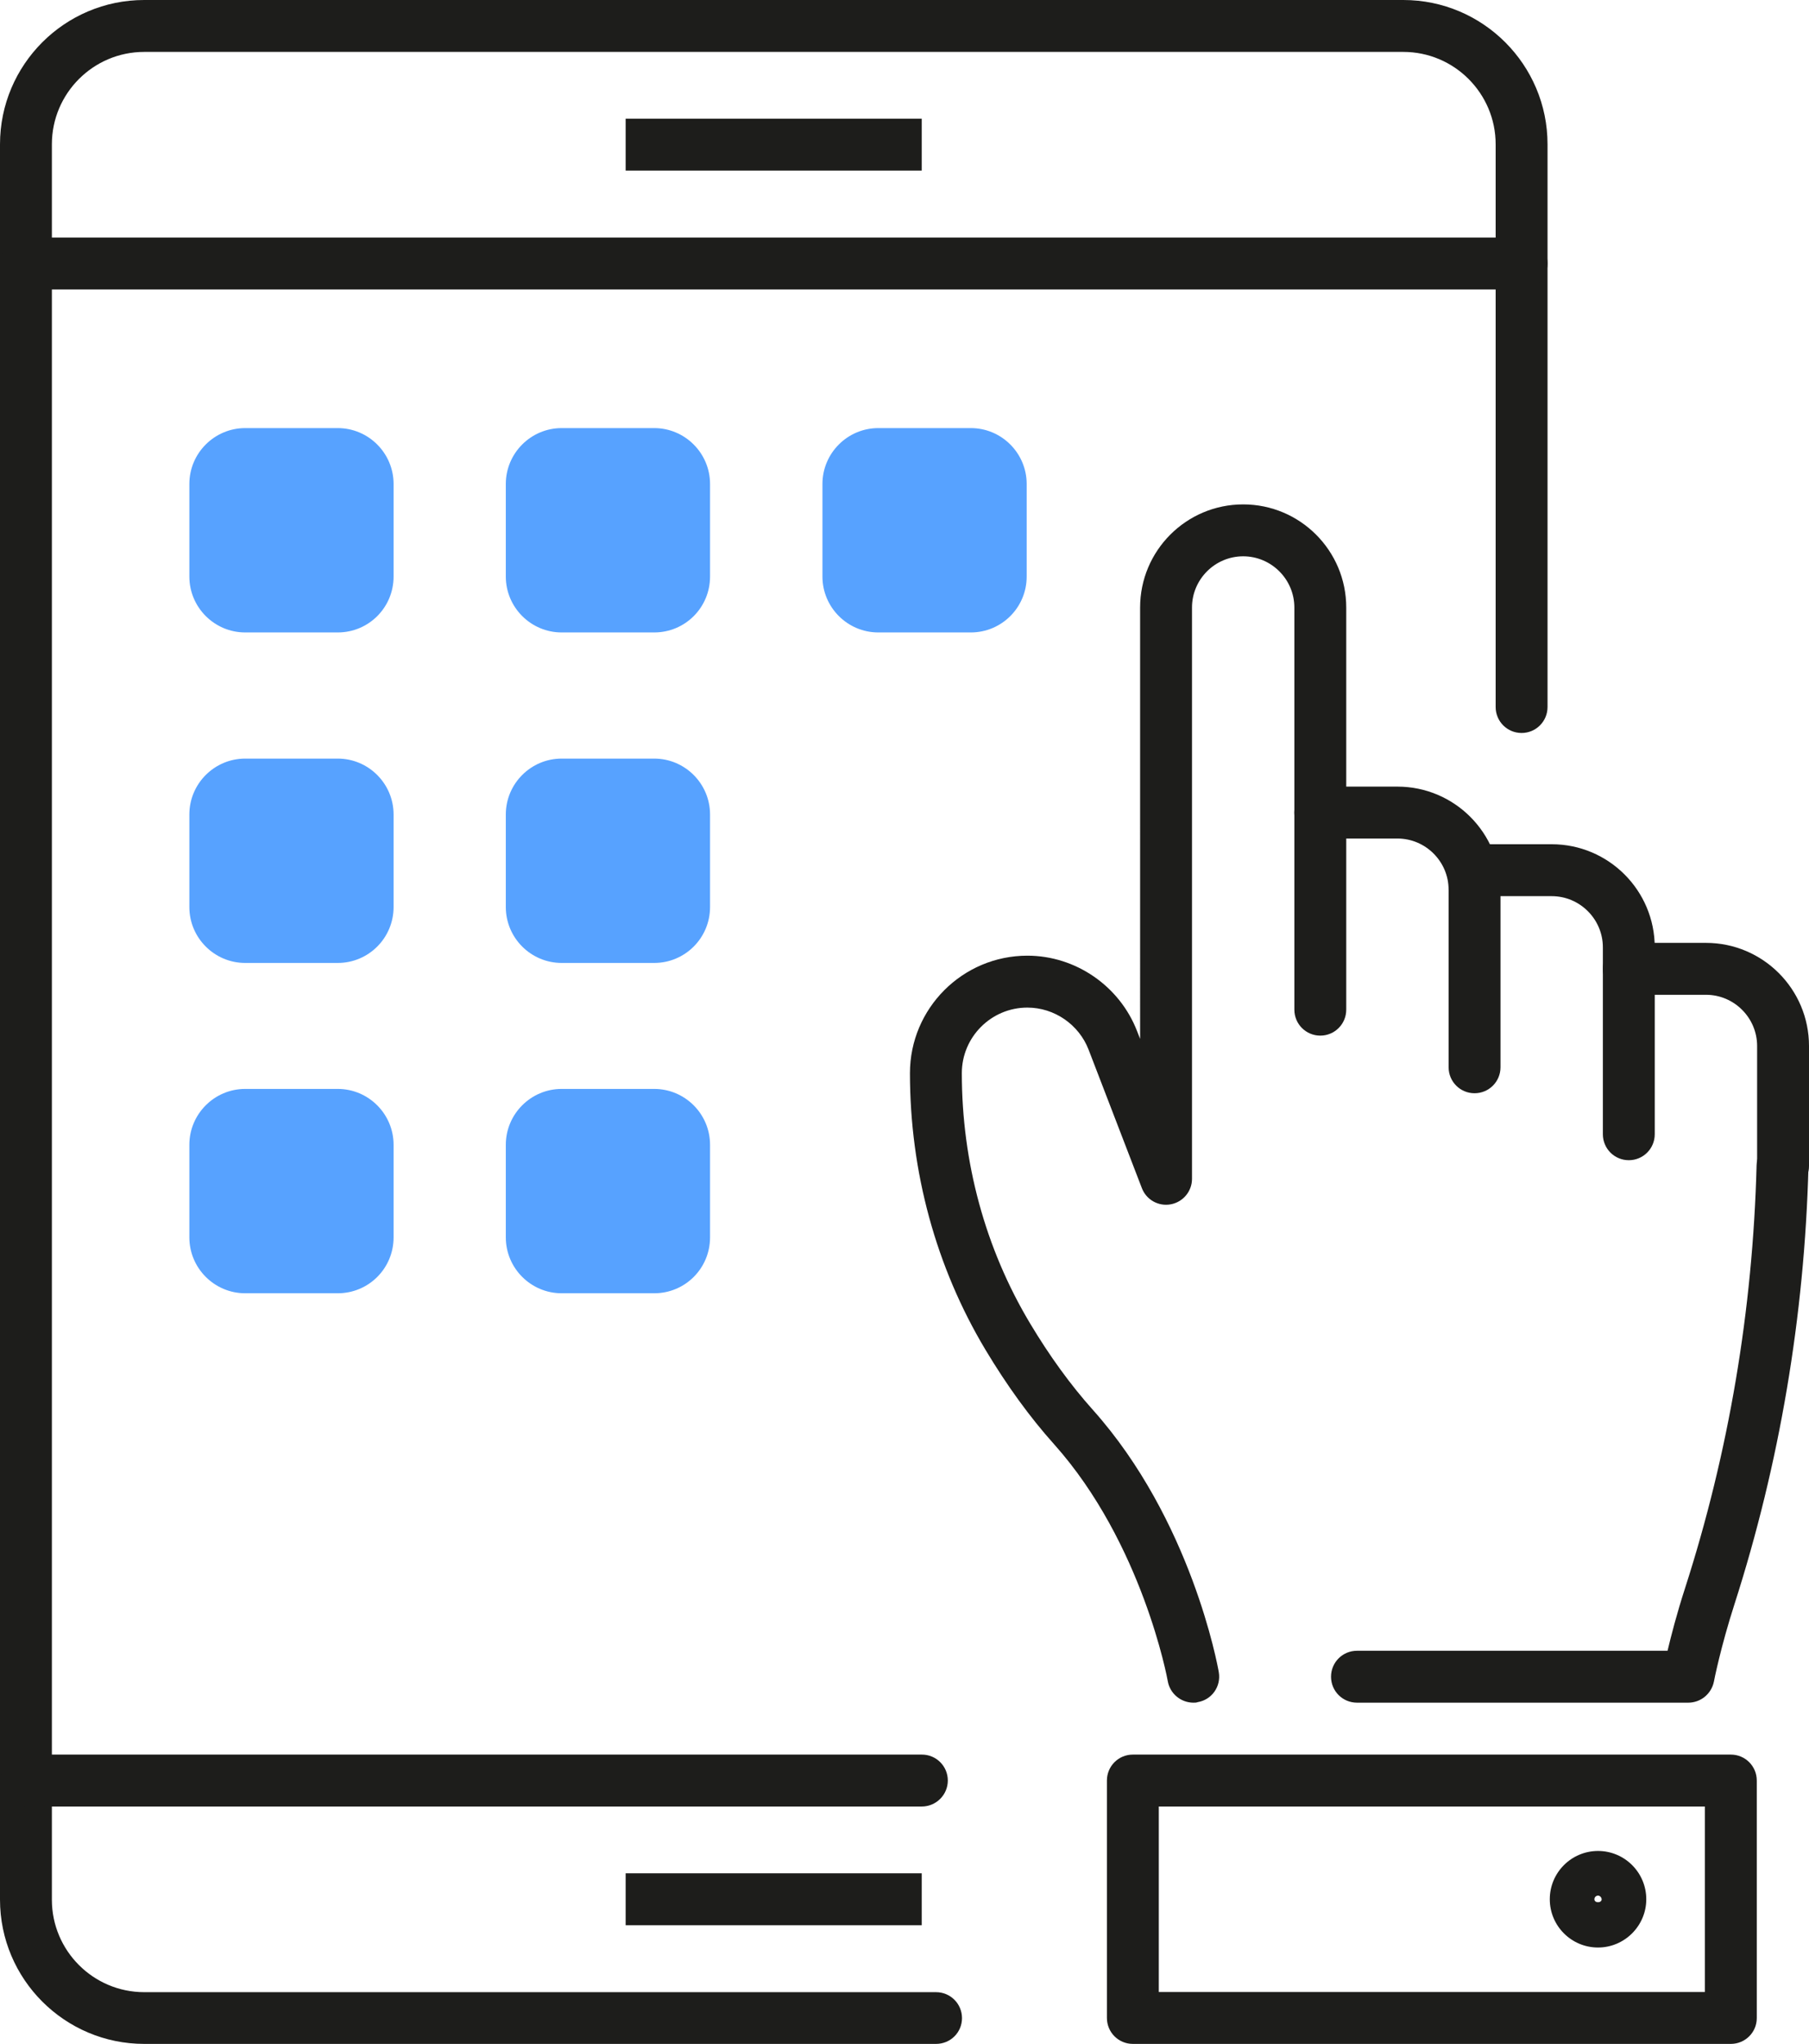 <?xml version="1.0" encoding="utf-8"?>
<!-- Generator: Adobe Illustrator 24.3.0, SVG Export Plug-In . SVG Version: 6.00 Build 0)  -->
<svg version="1.1" id="Icon_Set" xmlns="http://www.w3.org/2000/svg" xmlns:xlink="http://www.w3.org/1999/xlink" x="0px" y="0px"
	 viewBox="0 0 104.61 118.12" style="enable-background:new 0 0 104.61 118.12;" xml:space="preserve">
<style type="text/css">
	.st0{fill:#1D1D1B;}
	.st1{fill:#57A2FF;}
</style>
<g id="XMLID_2041_">
	<rect x="36.18" y="6.86" class="st0" width="17.12" height="3"/>
</g>
<g id="XMLID_2040_">
	<path class="st0" d="M54.13,118.12H8.34c-4.6,0-8.34-3.74-8.34-8.34V8.34C0,3.74,3.74,0,8.34,0h72.81c4.6,0,8.34,3.74,8.34,8.34
		v32.52c0,0.83-0.67,1.5-1.5,1.5s-1.5-0.67-1.5-1.5V8.34C86.49,5.4,84.1,3,81.15,3H8.34C5.39,3,3,5.4,3,8.34v101.45
		c0,2.94,2.39,5.34,5.34,5.34h45.79c0.83,0,1.5,0.67,1.5,1.5S54.96,118.12,54.13,118.12z"/>
</g>
<g id="XMLID_2039_">
	<rect x="36.18" y="108.26" class="st0" width="17.12" height="3"/>
</g>
<g id="XMLID_2038_">
	<path class="st0" d="M87.99,16.73H1.5c-0.83,0-1.5-0.67-1.5-1.5s0.67-1.5,1.5-1.5h86.49c0.83,0,1.5,0.67,1.5,1.5
		S88.82,16.73,87.99,16.73z"/>
</g>
<g id="XMLID_2037_">
	<path class="st0" d="M53.31,104.4H1.5c-0.83,0-1.5-0.67-1.5-1.5s0.67-1.5,1.5-1.5h51.81c0.83,0,1.5,0.67,1.5,1.5
		S54.13,104.4,53.31,104.4z"/>
</g>
<g id="XMLID_2036_">
	<path class="st1" d="M19.53,36.55h-5.35c-1.78,0-3.23-1.45-3.23-3.23v-5.35c0-1.78,1.45-3.23,3.23-3.23h5.35
		c1.78,0,3.23,1.45,3.23,3.23v5.35C22.76,35.11,21.32,36.55,19.53,36.55z"/>
</g>
<g id="XMLID_2035_">
	<path class="st1" d="M37.83,36.55h-5.35c-1.78,0-3.23-1.45-3.23-3.23v-5.35c0-1.78,1.45-3.23,3.23-3.23h5.35
		c1.78,0,3.23,1.45,3.23,3.23v5.35C41.06,35.11,39.62,36.55,37.83,36.55z"/>
</g>
<g id="XMLID_2034_">
	<path class="st1" d="M56.14,36.55h-5.35c-1.78,0-3.23-1.45-3.23-3.23v-5.35c0-1.78,1.45-3.23,3.23-3.23h5.35
		c1.78,0,3.23,1.45,3.23,3.23v5.35C59.37,35.11,57.92,36.55,56.14,36.55z"/>
</g>
<g id="XMLID_2033_">
	<path class="st1" d="M19.53,55.65h-5.35c-1.78,0-3.23-1.45-3.23-3.23v-5.35c0-1.78,1.45-3.23,3.23-3.23h5.35
		c1.78,0,3.23,1.45,3.23,3.23v5.35C22.76,54.2,21.32,55.65,19.53,55.65z"/>
</g>
<g id="XMLID_2032_">
	<path class="st1" d="M37.83,55.65h-5.35c-1.78,0-3.23-1.45-3.23-3.23v-5.35c0-1.78,1.45-3.23,3.23-3.23h5.35
		c1.78,0,3.23,1.45,3.23,3.23v5.35C41.06,54.2,39.62,55.65,37.83,55.65z"/>
</g>
<g id="XMLID_2031_">
	<path class="st1" d="M19.53,74.74h-5.35c-1.78,0-3.23-1.45-3.23-3.23v-5.35c0-1.78,1.45-3.23,3.23-3.23h5.35
		c1.78,0,3.23,1.45,3.23,3.23v5.35C22.76,73.3,21.32,74.74,19.53,74.74z"/>
</g>
<g id="XMLID_2030_">
	<path class="st1" d="M37.83,74.74h-5.35c-1.78,0-3.23-1.45-3.23-3.23v-5.35c0-1.78,1.45-3.23,3.23-3.23h5.35
		c1.78,0,3.23,1.45,3.23,3.23v5.35C41.06,73.3,39.62,74.74,37.83,74.74z"/>
</g>
<g>
	<g>
		<path class="st0" d="M76.35,59.85c-0.83,0-1.5-0.67-1.5-1.5V46.96c0-0.83,0.67-1.5,1.5-1.5h4.46c3.29,0,5.96,2.67,5.96,5.96
			c0,0.83-0.67,1.5-1.5,1.5s-1.5-0.67-1.5-1.5c0-1.63-1.33-2.96-2.96-2.96h-2.96v9.89C77.85,59.18,77.18,59.85,76.35,59.85z"/>
	</g>
	<g>
		<path class="st0" d="M97.63,98.4H78.47c-0.83,0-1.5-0.67-1.5-1.5s0.67-1.5,1.5-1.5h17.96c0.21-0.88,0.54-2.16,1.01-3.61
			c2.53-7.85,3.92-16.08,4.14-24.46c0.02-0.83,0.74-1.48,1.54-1.46c0.83,0.02,1.48,0.71,1.46,1.54c-0.23,8.66-1.67,17.17-4.28,25.3
			c-0.8,2.48-1.19,4.46-1.19,4.48C98.96,97.9,98.34,98.4,97.63,98.4z"/>
	</g>
	<g>
		<path class="st0" d="M69.01,98.4c-0.71,0-1.35-0.51-1.48-1.24c-0.01-0.08-1.46-7.97-6.57-13.69c-1.41-1.57-2.74-3.41-3.97-5.46
			c-2.86-4.77-4.37-10.3-4.37-15.99c0-3.74,3.04-6.79,6.79-6.79c2.79,0,5.33,1.75,6.34,4.35l0.18,0.46V35.11
			c0-3.29,2.67-5.96,5.96-5.96s5.96,2.67,5.96,5.96v11.85c0,0.83-0.67,1.5-1.5,1.5s-1.5-0.67-1.5-1.5V35.11
			c0-1.63-1.33-2.96-2.96-2.96c-1.63,0-2.96,1.33-2.96,2.96v33.02c0,0.72-0.52,1.34-1.23,1.47c-0.71,0.13-1.41-0.26-1.67-0.94
			l-3.08-8c-0.56-1.45-1.98-2.43-3.54-2.43c-2.09,0-3.79,1.7-3.79,3.79c0,5.15,1.36,10.14,3.94,14.45c1.13,1.89,2.35,3.57,3.63,5
			c5.7,6.37,7.23,14.81,7.29,15.17c0.14,0.82-0.4,1.59-1.22,1.73C69.18,98.4,69.1,98.4,69.01,98.4z"/>
	</g>
	<g>
		<path class="st0" d="M94.19,67.05c-0.83,0-1.5-0.67-1.5-1.5v-10.8c0-1.63-1.33-2.96-2.96-2.96h-2.96v9.89c0,0.83-0.67,1.5-1.5,1.5
			s-1.5-0.67-1.5-1.5V50.29c0-0.83,0.67-1.5,1.5-1.5h4.46c3.29,0,5.96,2.67,5.96,5.96v10.8C95.69,66.38,95.02,67.05,94.19,67.05z"/>
	</g>
	<g>
		<path class="st0" d="M103.11,68.88c-0.83,0-1.5-0.67-1.5-1.5v-6.93c0-1.63-1.33-2.96-2.96-2.96h-4.46c-0.83,0-1.5-0.67-1.5-1.5
			s0.67-1.5,1.5-1.5h4.46c3.29,0,5.96,2.67,5.96,5.96v6.93C104.61,68.21,103.94,68.88,103.11,68.88z"/>
	</g>
</g>
<g>
	<path class="st0" d="M100.09,118.12H65.51c-0.83,0-1.5-0.67-1.5-1.5V102.9c0-0.83,0.67-1.5,1.5-1.5h34.58c0.83,0,1.5,0.67,1.5,1.5
		v13.73C101.59,117.45,100.92,118.12,100.09,118.12z M67.01,115.12h31.58V104.4H67.01V115.12z"/>
</g>
<g>
	<path class="st0" d="M92.41,112.55c-1.54,0-2.79-1.25-2.79-2.79s1.25-2.79,2.79-2.79s2.79,1.25,2.79,2.79
		S93.94,112.55,92.41,112.55z M92.41,109.55c-0.11,0-0.21,0.09-0.21,0.21c0,0.23,0.42,0.23,0.42,0
		C92.61,109.65,92.52,109.55,92.41,109.55z"/>
</g>
</svg>
